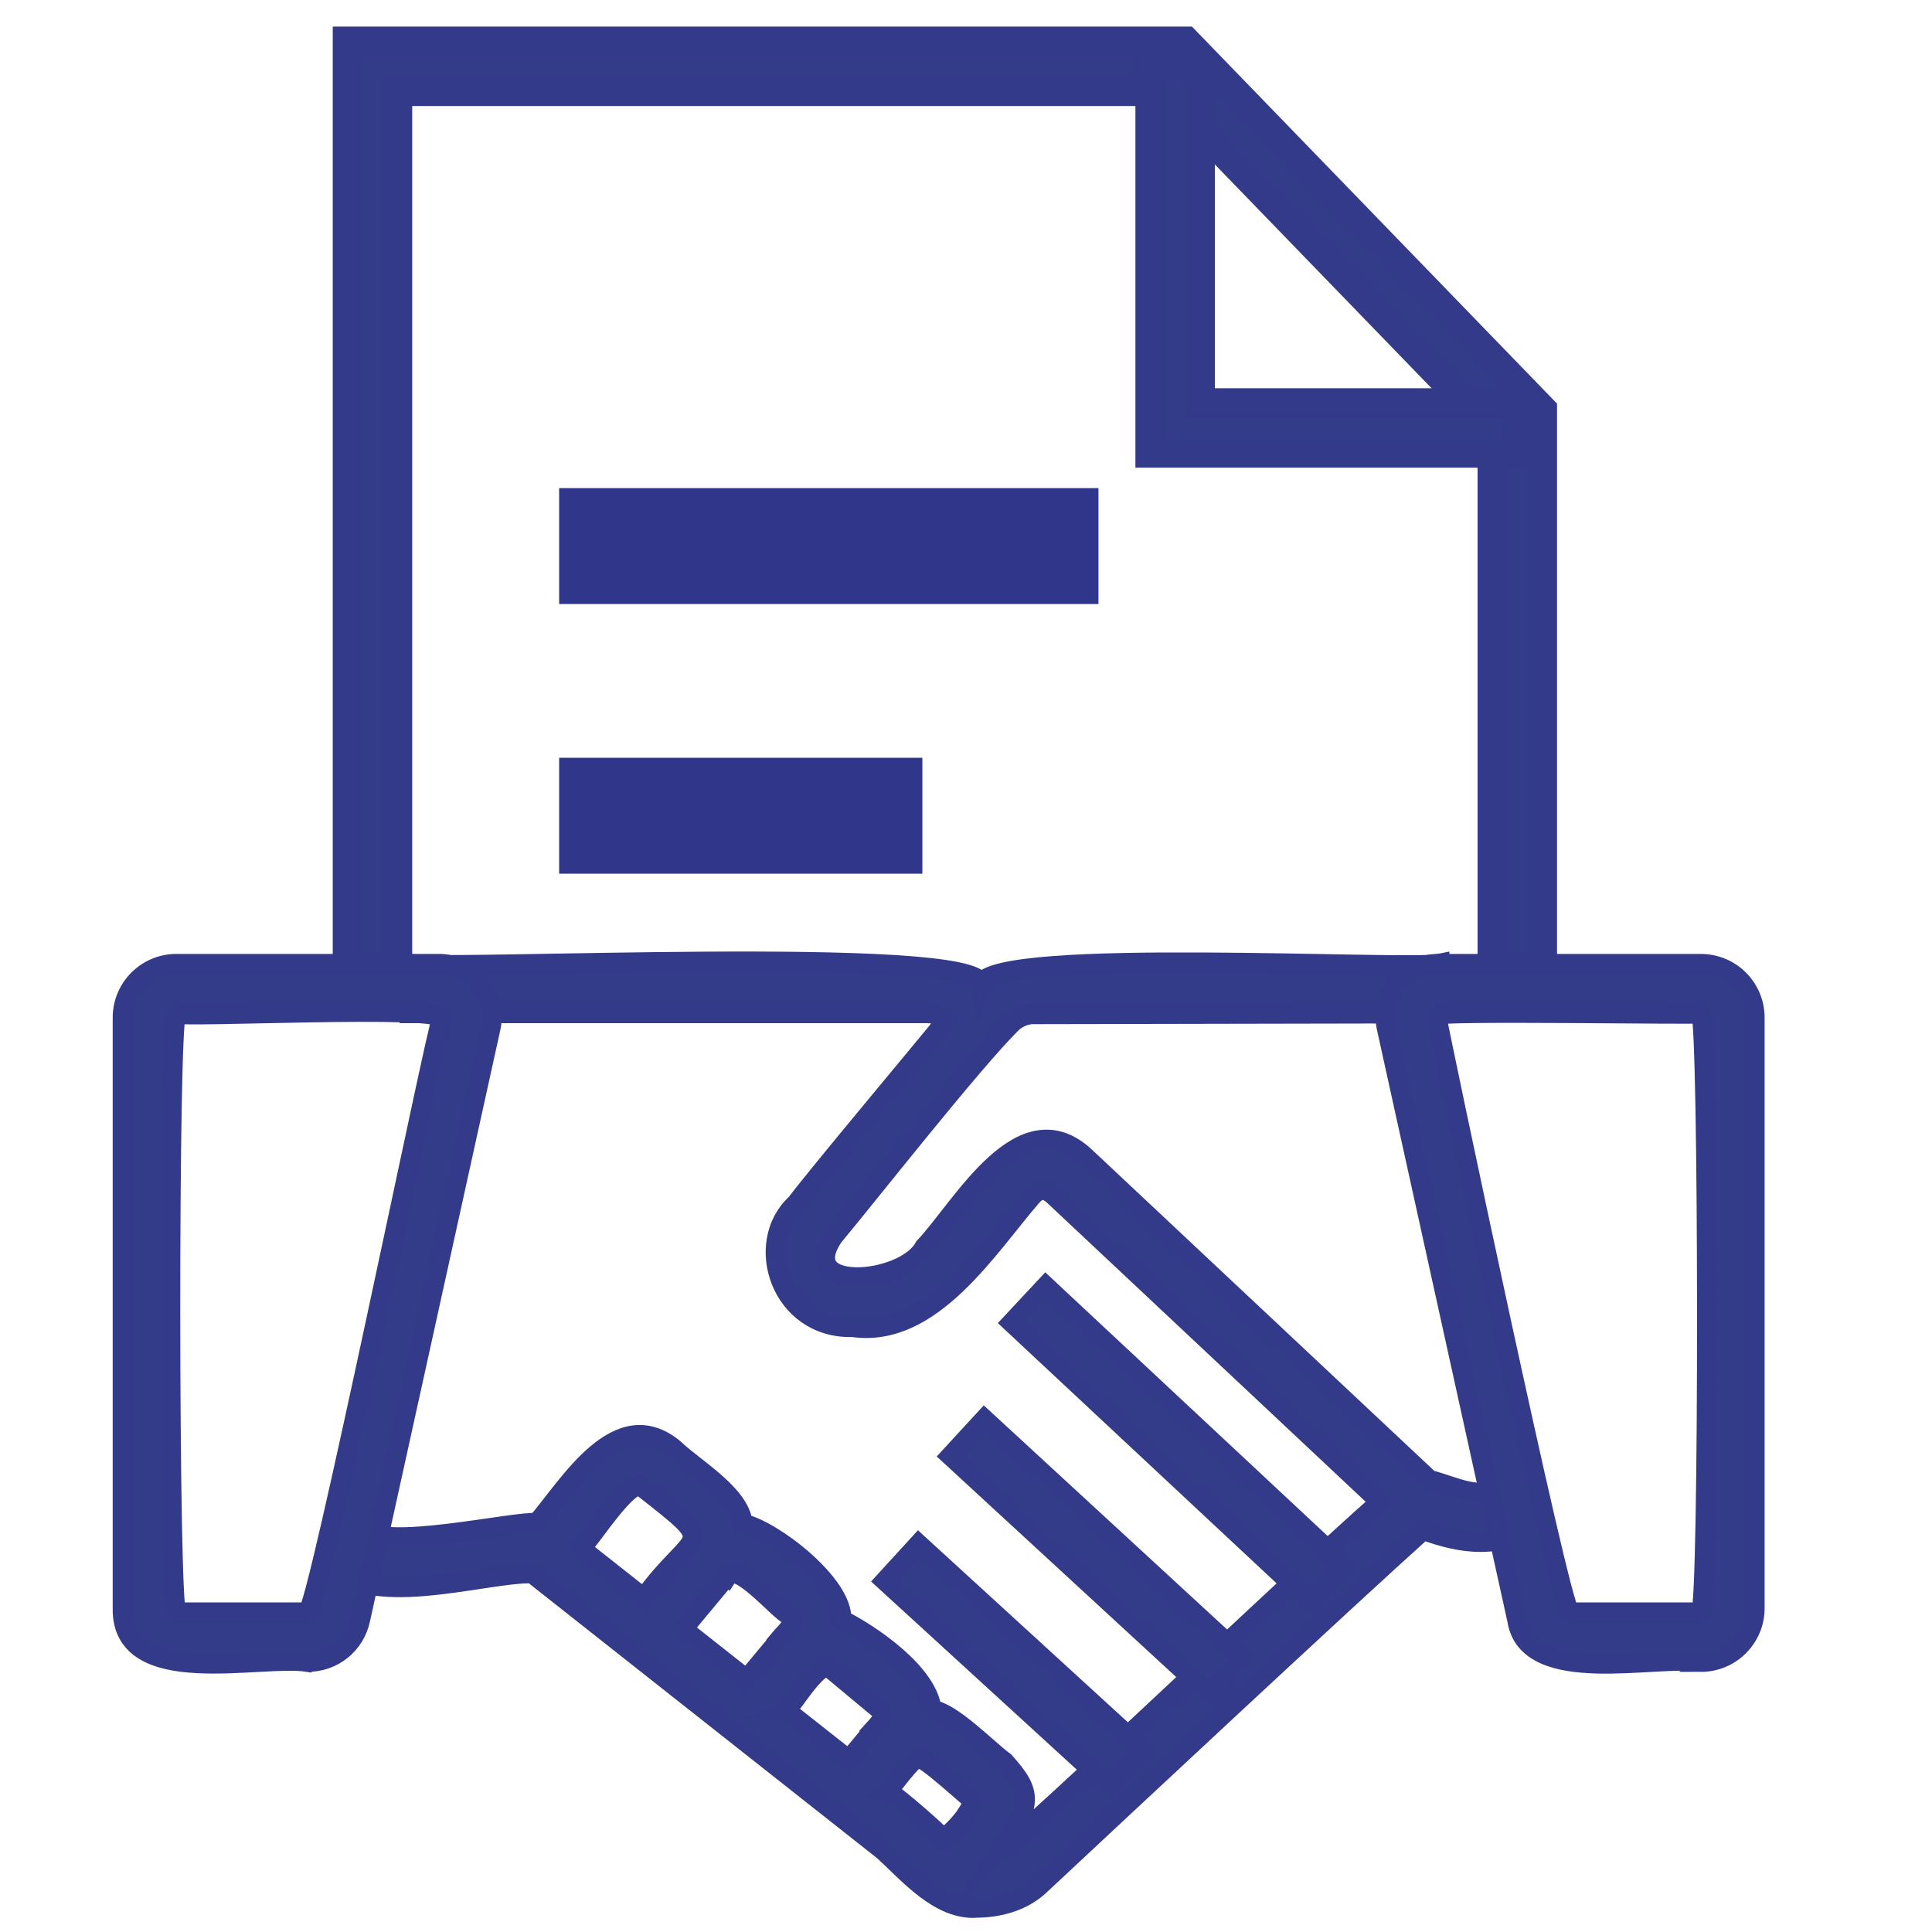 <?xml version="1.0" encoding="UTF-8"?>
<svg id="Object" xmlns="http://www.w3.org/2000/svg" viewBox="0 0 1122 1122">
  <defs>
    <style>
      .cls-1 {
        stroke-width: 11.6px;
      }

      .cls-1, .cls-2 {
        fill: #323c88;
        stroke: #323a89;
        stroke-miterlimit: 10;
      }

      .cls-2 {
        stroke-width: 17.4px;
      }

      .cls-3 {
        fill: #30378b;
        stroke-width: 0px;
      }
    </style>
  </defs>
  <rect class="cls-3" x="324.72" y="283.47" width="313.2" height="67.32"/>
  <rect class="cls-3" x="324.72" y="440.07" width="210.94" height="67.32"/>
  <polygon class="cls-2" points="895.53 568.34 866.79 568.34 866.79 249.54 676.37 52.88 230.68 52.88 230.68 568.34 201.94 568.34 201.94 24.14 688.54 24.14 895.53 237.91 895.53 568.34"/>
  <g>
    <g>
      <path class="cls-1" d="m567.63,1107.91c-21.84,1.74-39.9-19.84-54.37-33.09,0,0-204.18-161.16-204.18-161.16-29.31-.34-97.43,22.47-119.05-7.06l21.27-19.32c8.04,14.37,87.94-4.19,100.56-2.81,18.35-21.21,46.89-70.8,79.93-42.7,10.68,10.37,38.36,26.39,39.44,43.09,17.78,3.82,58.6,35.47,57.37,55.77,17.44,8.75,50.2,31.18,52.45,52.34,11.69,1.25,33.11,23.64,42.3,30.21,15.82,17.87,16.92,23.98-3.39,53.52,48.13-41.72,175.58-164.05,221.75-204.44l-190.7-178.95c-4.55-3.3-7.66-3-11.48.99-25.73,29.54-58.38,82.98-104.18,76.39-42.28,1.23-57.91-49.03-32.91-71.7,13.71-18.14,72.21-87.77,87.55-106.72-3.33-2.5-7.37-3.86-11.55-3.86H237.94v-28.74c18.17,4.28,328.69-11.4,331.92,11.74,7.82-21.71,247.32-7.65,266.07-11.63l.06,28.74-236.83.46c-4.22.34-8.25,2.09-11.4,4.94-22.94,22.55-83.86,100.23-103.77,124.06-22.77,33.55,41.53,27.8,52.88,6.32,21.44-22.44,56.3-87.72,93.8-51.96,0,0,199.53,187.23,199.53,187.23,10.83,2.16,32.25,13.88,41.75,2.47l19.61,21c-17.45,17.93-43.96,13.43-65.01,5.42-45.18,40.52-176.11,162.81-222.36,206.03-9.71,9.34-23.3,13.22-36.56,13.4Zm-52.15-67.95c8.91,6.51,24.73,20.19,32.55,27.98,11.97-9.84,16.04-18.12,17.41-22.22-2.83-1.65-28.85-26.19-32.2-24.77-2.63-1.19-16.13,17.76-17.77,19.01Zm-59.3-46.8l36.73,28.99,14.6-17.55-.09-.07c3.17-3.47,7.83-7.9,3.1-12.12,0,0-27.7-23.07-27.7-23.07-6.54-7.67-22.79,21.86-26.65,23.82Zm-59.71-47.13l37.15,29.32,19.59-23.53-.18-.15c3.24-3.92,10.36-9.05,4.89-14.04-5-1.57-29.5-31.33-35.44-22.37l-.23-.19-25.77,30.97Zm-59.49-46.96l36.93,29.15c29.67-41.15,45.48-28.26-.49-64.36-7.1-8.24-31.98,32.95-36.44,35.21Z"/>
      <path class="cls-1" d="m178.69,965.13c-27.33-4.36-108.35,16.75-107.44-31.17,0,0,0-343,0-343,0-17.19,13.98-31.17,31.16-31.17h151.88c19.31-.49,35.12,19.11,30.43,37.89,0,0-75.59,342.98-75.59,342.98-3.18,14.4-15.69,24.47-30.44,24.47Zm-76.29-376.6c-4.84,2.1-4.52,345.65-.01,347.86.01,0,76.3,0,76.3,0,5.56,1.06,75.56-343.14,77.97-344.91,1.4-8.24-151.66-.25-154.26-2.95Z"/>
      <path class="cls-1" d="m987.84,965.13c-25.44-4.33-100.77,15.04-106.73-24.46,0,0-75.6-343-75.6-343-4.67-18.73,11.12-38.39,30.44-37.87,0,0,151.88,0,151.88,0,17.18,0,31.16,13.98,31.16,31.17v343c0,17.19-13.98,31.17-31.16,31.17Zm-153.79-375.69c.33,3.93,72.11,345.42,77.49,346.95,0,0,76.3,0,76.3,0,4.84-1.99,4.52-345.72.01-347.86-1.91.88-152.6-1.71-153.8.91Z"/>
    </g>
    <rect class="cls-1" x="669.92" y="719.86" width="28.74" height="237.52" transform="translate(-395.67 766.41) rotate(-46.96)"/>
    <rect class="cls-1" x="622.88" y="801.96" width="28.74" height="204.84" transform="translate(-459.67 760.29) rotate(-47.35)"/>
    <rect class="cls-1" x="574.42" y="878.86" width="28.73" height="176.25" transform="translate(-522.12 748.74) rotate(-47.55)"/>
  </g>
  <polygon class="cls-2" points="881.16 262.9 668.09 262.9 668.09 38.51 696.82 38.51 696.82 234.17 881.16 234.17 881.16 262.9"/>
</svg>